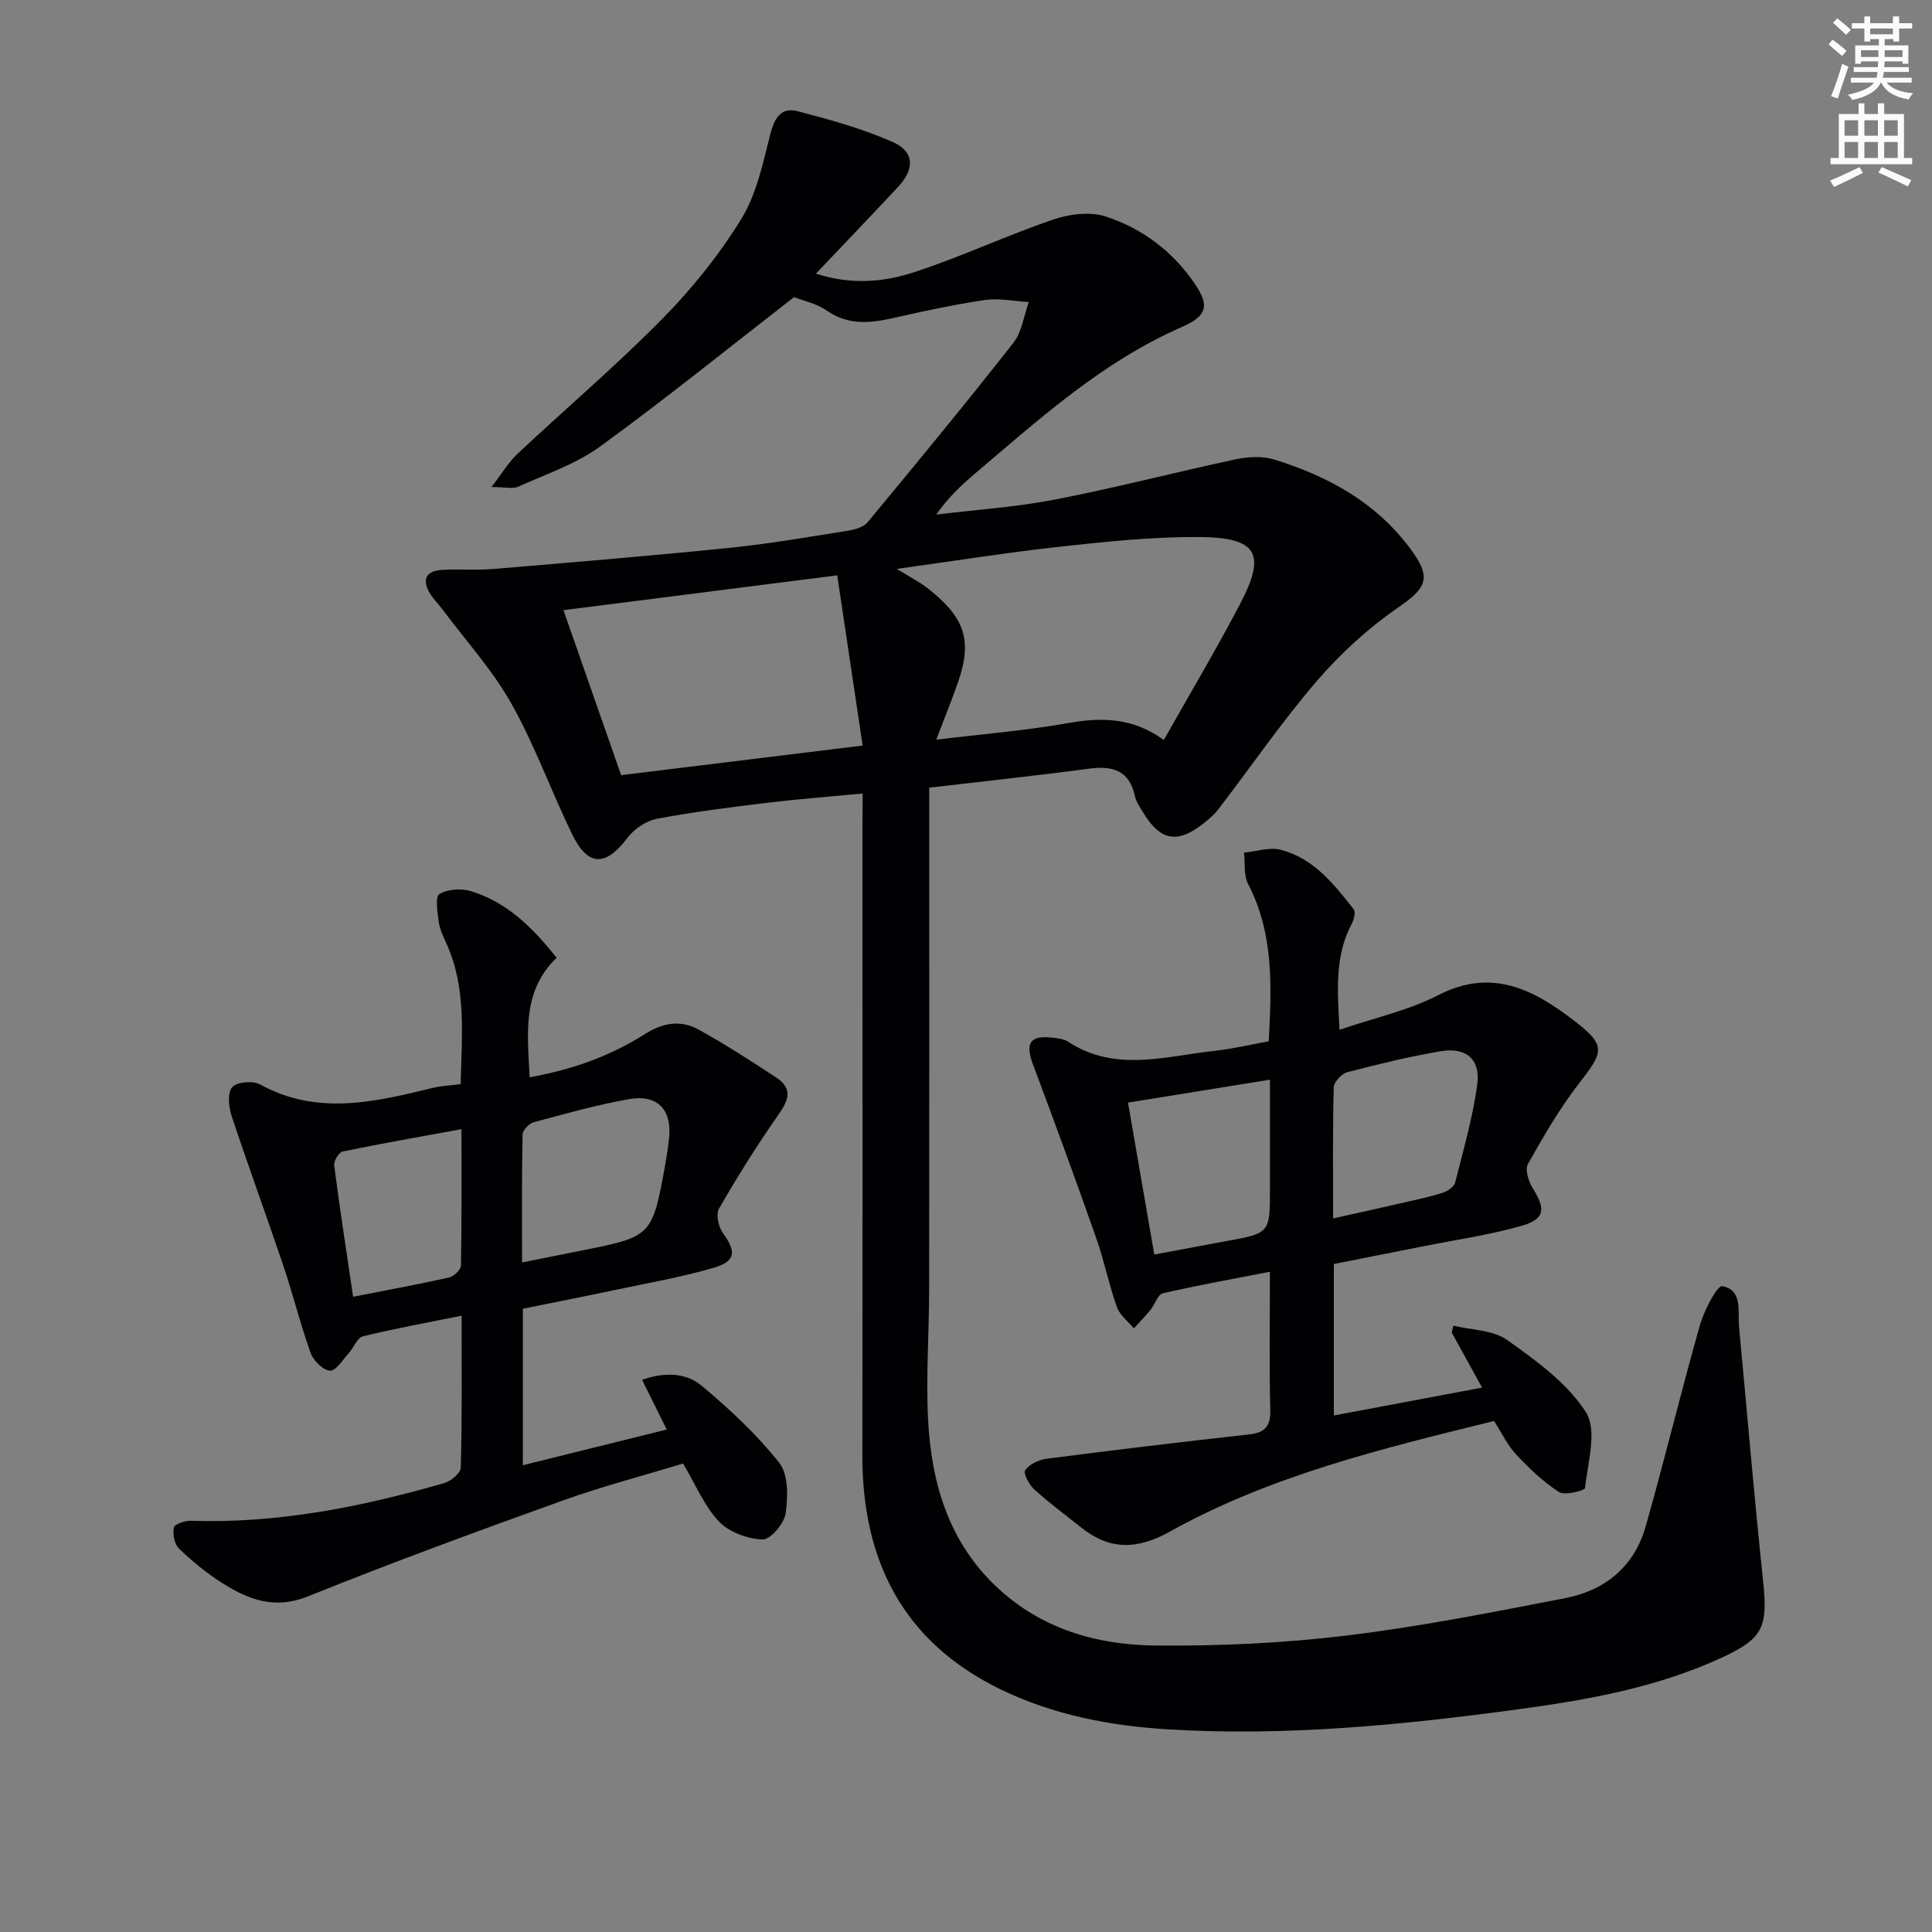<svg enable-background="new 0 0 400 400" viewBox="0 0 400 400" xmlns="http://www.w3.org/2000/svg"><rect x="0" y="0" width="400" height="400" fill="#808080" stroke="none"/><path d="m378.6 9.2.8-1c.9.7 1.9 1.4 2.9 2.3l-.9 1.1c-1.1-.9-2-1.7-2.8-2.4zm.5 10.7c.9-2.1 1.6-4.3 2.3-6.7.4.2.8.4 1.3.6-.7 2.1-1.5 4.3-2.2 6.6zm.4-15.2.9-.9c1 .8 2 1.6 2.8 2.4l-1 1c-1-.9-1.9-1.8-2.7-2.5zm12.5-1.3h1.2v1.4h2.7v1.1h-2.7v2.7h-1.2v-.5h-1.8v1.3h4.9v3.8h-1.2v-.5h-3.7c0 .4-.1.9-.1 1.2h5.1v1h-5.2c0 .5-.1.9-.2 1.2h6v1h-5.2c1.1 1.3 2.9 2 5.5 2.2-.4.4-.7.8-.9 1.3-2.9-.5-4.8-1.6-5.7-3.5h-.1c-.8 1.7-2.7 2.9-5.9 3.6-.2-.4-.6-.8-.9-1.1 2.8-.6 4.6-1.4 5.4-2.5h-4.8v-1h5.3c.1-.3.2-.7.2-1.2h-4.9v-1h5c0-.4 0-.8.1-1.2h-3.6v.5h-1.2v-3.8h4.9v-1.3h-1.8v.5h-1.2v-2.7h-2.6v-1.1h2.6v-1.4h1.2v1.4h4.7v-1.4zm-6.7 8.4h3.6c0-.4 0-.9 0-1.4h-3.6zm1.9-4.7h4.7v-1.2h-4.7zm6.7 3.3h-3.7v1.4h3.7z" fill="#fcfbfa"/><path d="m384.7 21.4h1.3v2.2h2.8v-2.2h1.3v2.2h4.1v9.1h1.7v1.3h-16.9v-1.3h1.7v-9.1h4.1v-2.2zm.3 13.2.7 1.2c-1.8.9-3.8 1.9-6 2.9-.2-.4-.5-.8-.8-1.3 2.4-1 4.4-2 6.1-2.8zm-3.1-6.5h2.8v-3.2h-2.8zm0 4.6h2.8v-3.3h-2.8zm4.1-4.6h2.8v-3.2h-2.8zm0 4.6h2.8v-3.3h-2.8zm3.6 1.9c2.1.9 4.1 1.8 6.1 2.7l-.7 1.3c-2.2-1.1-4.2-2-6.1-2.9zm3.3-9.7h-2.8v3.2h2.8zm-2.8 7.8h2.8v-3.3h-2.8z" fill="#fcfbfa"/><g fill="#010103"><path d="m178.59 164.29c-6.95.66-13.2 1.13-19.41 1.88-7.75.94-15.51 1.9-23.17 3.35-2.25.43-4.74 2.13-6.14 3.99-4.47 5.91-8.13 5.96-11.4-.76-4.36-8.94-7.72-18.42-12.58-27.05-3.93-6.98-9.46-13.07-14.29-19.54-.79-1.06-1.76-2.01-2.47-3.12-1.83-2.9-1.13-4.84 2.43-5.05 3.48-.21 7 .11 10.47-.18 16.37-1.37 32.74-2.73 49.08-4.39 8.08-.82 16.1-2.22 24.13-3.49 1.53-.24 3.47-.7 4.36-1.77 10.2-12.29 20.35-24.62 30.21-37.18 1.77-2.26 2.16-5.6 3.19-8.44-3.02-.18-6.11-.85-9.04-.43-6.38.93-12.71 2.31-19.01 3.73-4.83 1.09-9.35 1.55-13.78-1.54-2.12-1.47-4.86-2.04-6.76-2.79-13.55 10.51-26.6 21.08-40.17 30.94-5.01 3.64-11.18 5.72-16.92 8.3-1.18.53-2.79.08-5.57.08 2.25-2.9 3.57-5.17 5.41-6.89 9.96-9.34 20.38-18.2 29.95-27.91 6.14-6.23 11.77-13.23 16.35-20.67 3.18-5.16 4.5-11.58 6.03-17.6.85-3.33 2.25-5.62 5.58-4.75 6.69 1.74 13.44 3.6 19.74 6.38 4.54 2.01 4.6 5.59 1.14 9.29-5.42 5.81-10.91 11.54-17.02 17.98 7.57 2.42 14.19 1.69 20.34-.31 9.75-3.17 19.09-7.59 28.8-10.9 3.36-1.15 7.66-1.68 10.91-.61 7.52 2.47 13.81 7.19 18.37 13.88 3.19 4.67 2.49 6.73-2.74 9.02-16.43 7.19-29.53 19.1-42.97 30.5-2.76 2.35-5.39 4.86-7.8 8.3 8.24-1.01 16.56-1.55 24.69-3.13 12.5-2.42 24.84-5.65 37.29-8.31 2.54-.54 5.48-.72 7.91.02 11.51 3.52 21.74 9.24 28.86 19.31 3.88 5.49 2.39 7.55-3.14 11.36-6.18 4.27-11.91 9.51-16.82 15.21-7.24 8.43-13.56 17.65-20.33 26.48-.9 1.17-2.07 2.18-3.25 3.1-5.26 4.12-8.81 3.48-12.28-2.21-.69-1.13-1.52-2.3-1.8-3.55-1.19-5.37-4.64-6.33-9.54-5.67-10.85 1.45-21.74 2.6-33.04 3.93v6.39c0 32.49.02 64.99-.02 97.48-.01 8.99-.68 18.01-.22 26.97.68 13.08 4.23 25.26 14.19 34.64 9.23 8.7 20.76 12.02 32.91 12.13 13.11.12 26.31-.48 39.32-2.04 15.27-1.84 30.42-4.85 45.53-7.78 8.21-1.59 14.26-6.55 16.6-14.78 3.95-13.86 7.31-27.88 11.25-41.73.86-3.04 3.58-8.26 4.63-8.07 4.29.79 3.17 5.24 3.48 8.53 1.65 17.5 3.12 35.01 4.97 52.49 1.01 9.62.04 11.93-8.7 15.95-13.29 6.12-27.55 8.67-41.85 10.61-24.07 3.27-48.26 5.65-72.61 4.18-12.02-.73-23.79-2.98-34.7-8.28-20.19-9.81-28.67-26.64-28.63-48.53.07-43.32.02-86.65.02-129.97.03-2 .03-3.98.03-6.98zm7.07-46.5c2.93 1.8 4.72 2.69 6.26 3.89 7.6 5.94 9.51 10.58 6.5 19.35-1.32 3.84-2.87 7.61-4.58 12.11 9.67-1.17 18.6-1.88 27.38-3.45 6.99-1.24 13.43-1.08 19.73 3.52 5.41-9.59 10.84-18.71 15.76-28.09 5.54-10.54 3.63-13.89-8.63-13.94-9.56-.04-19.15.97-28.67 2.01-10.83 1.19-21.61 2.92-33.75 4.6zm-69 8.54c4.2 12.01 8.06 23.05 11.94 34.16 16.8-2.06 33.07-4.06 50-6.13-1.75-11.73-3.48-23.28-5.26-35.24-18.68 2.37-37.26 4.73-56.68 7.21z"/><path d="m95.57 272.4c-7.23 1.46-13.88 2.66-20.42 4.27-1.19.29-1.9 2.34-2.94 3.48-1.24 1.36-2.68 3.72-3.89 3.63-1.45-.1-3.44-2.08-4.01-3.67-2.13-5.92-3.63-12.07-5.64-18.04-3.5-10.38-7.29-20.67-10.73-31.07-.61-1.85-.87-4.75.14-5.92.94-1.09 4.27-1.38 5.74-.57 11.88 6.54 23.79 3.65 35.77.73 1.74-.43 3.58-.49 5.79-.78.18-9.88 1.28-19.66-2.9-29-.67-1.5-1.43-3.05-1.65-4.64-.27-1.96-.75-5.19.15-5.72 1.72-1.03 4.55-1.2 6.56-.58 7.43 2.27 12.73 7.52 17.7 13.78-7.17 6.91-6.04 15.62-5.58 24.74 8.7-1.56 16.64-4.35 23.78-8.9 3.83-2.44 7.48-3.02 11.21-.97 5.48 3.02 10.76 6.45 16 9.88 4.01 2.62 2.23 5.27.1 8.34-4.24 6.09-8.19 12.4-11.88 18.83-.68 1.18-.13 3.77.78 5.04 2.83 3.92 2.73 5.87-1.99 7.25-6.66 1.94-13.54 3.13-20.35 4.57-6.32 1.34-12.65 2.58-19.06 3.88v32.4c9.92-2.46 19.5-4.84 29.79-7.39-1.83-3.69-3.4-6.85-5.1-10.29 4.4-1.57 8.95-1.59 12.3 1.2 5.8 4.83 11.42 10.08 16.09 15.97 1.91 2.41 1.82 7.05 1.33 10.49-.3 2.1-3.16 5.45-4.77 5.39-3.11-.11-6.92-1.5-9.03-3.71-3.01-3.15-4.76-7.51-7.43-12.01-8.11 2.47-16.73 4.71-25.07 7.71-17.62 6.34-35.21 12.78-52.57 19.78-6.91 2.79-12.34.7-17.78-2.75-3.2-2.03-6.19-4.49-8.94-7.11-.96-.92-1.34-3-1.08-4.39.12-.68 2.31-1.43 3.54-1.39 17.97.6 35.34-2.88 52.47-7.81 1.38-.4 3.37-2.07 3.4-3.19.28-10.28.17-20.57.17-31.46zm12.52-11.02c4.49-.9 8.33-1.67 12.17-2.44 14.76-2.93 14.77-2.93 17.5-17.99.32-1.79.59-3.59.77-5.39.59-5.82-2.43-9.04-8.28-8-6.65 1.18-13.19 3.02-19.72 4.78-.97.26-2.33 1.65-2.34 2.54-.17 8.59-.1 17.18-.1 26.5zm-34.98 7.1c7.18-1.41 13.53-2.57 19.83-3.98 1-.22 2.47-1.58 2.49-2.44.18-9.07.11-18.15.11-28.28-8.78 1.61-16.72 3-24.6 4.63-.78.16-1.87 1.97-1.75 2.87 1.14 8.83 2.5 17.63 3.92 27.2z"/><path d="m277.33 213.2c7.14-2.44 14.24-3.97 20.48-7.18 11.17-5.75 19.9-1.02 28.22 5.4 6.53 5.03 6 6.33.95 12.81-4.05 5.21-7.4 11-10.64 16.77-.65 1.15.14 3.64 1.01 5.04 2.71 4.3 2.53 6.38-2.38 7.77-6.66 1.89-13.58 2.88-20.4 4.24-6.14 1.23-12.28 2.44-18.41 3.65v31.36c10.1-1.9 19.93-3.75 30.69-5.77-2.25-4.08-4.26-7.73-6.28-11.39.1-.48.21-.96.31-1.44 3.77.92 8.23.88 11.16 2.97 6.03 4.3 12.5 8.94 16.33 15 2.36 3.74.35 10.37-.2 15.65-.05.52-4.19 1.61-5.4.83-3.28-2.12-6.19-4.92-8.89-7.8-1.78-1.9-2.93-4.39-4.55-6.91-23.11 5.7-46.21 11.26-67.16 22.92-6.73 3.75-12.43 3.85-18.33-.87-3.25-2.6-6.61-5.07-9.69-7.86-1.07-.97-2.34-3.37-1.91-3.98.87-1.23 2.78-2.17 4.37-2.38 13.99-1.81 27.99-3.49 42.01-5.05 3.27-.37 4.46-1.64 4.38-5.04-.23-9.13-.08-18.28-.08-28.64-7.79 1.52-15.03 2.81-22.19 4.47-1.04.24-1.6 2.27-2.5 3.38-1.09 1.34-2.31 2.59-3.47 3.88-1.21-1.46-2.93-2.74-3.52-4.42-1.66-4.68-2.63-9.6-4.28-14.28-4.23-12.03-8.61-24-13.09-35.94-1.65-4.39-.64-6.08 3.94-5.56 1.14.13 2.43.26 3.35.86 9.8 6.4 20.19 2.96 30.42 1.86 3.61-.39 7.18-1.25 11.1-1.96.57-11.1 1.14-22.14-4.27-32.56-.94-1.82-.6-4.31-.85-6.5 2.53-.24 5.24-1.19 7.56-.6 6.82 1.74 11.05 7.08 15.15 12.34.44.56.05 2.12-.4 2.98-3.63 6.81-2.93 14.05-2.54 21.95zm-38.35 46.53c5.46-1.01 10.14-1.9 14.84-2.76 9.11-1.65 9.11-1.64 9.11-10.88 0-7.23 0-14.47 0-22.55-10.34 1.67-19.71 3.18-29.39 4.74 1.91 10.99 3.64 21.03 5.44 31.45zm37.03-7.47c5.7-1.27 10.7-2.37 15.68-3.52 2.42-.56 4.87-1.07 7.22-1.87.94-.32 2.15-1.22 2.37-2.08 1.69-6.7 3.64-13.4 4.57-20.23.71-5.26-2.31-7.8-7.58-6.91-6.51 1.1-12.95 2.68-19.35 4.35-1.16.3-2.75 2.02-2.78 3.11-.24 8.79-.13 17.58-.13 27.15z"/></g></svg>
